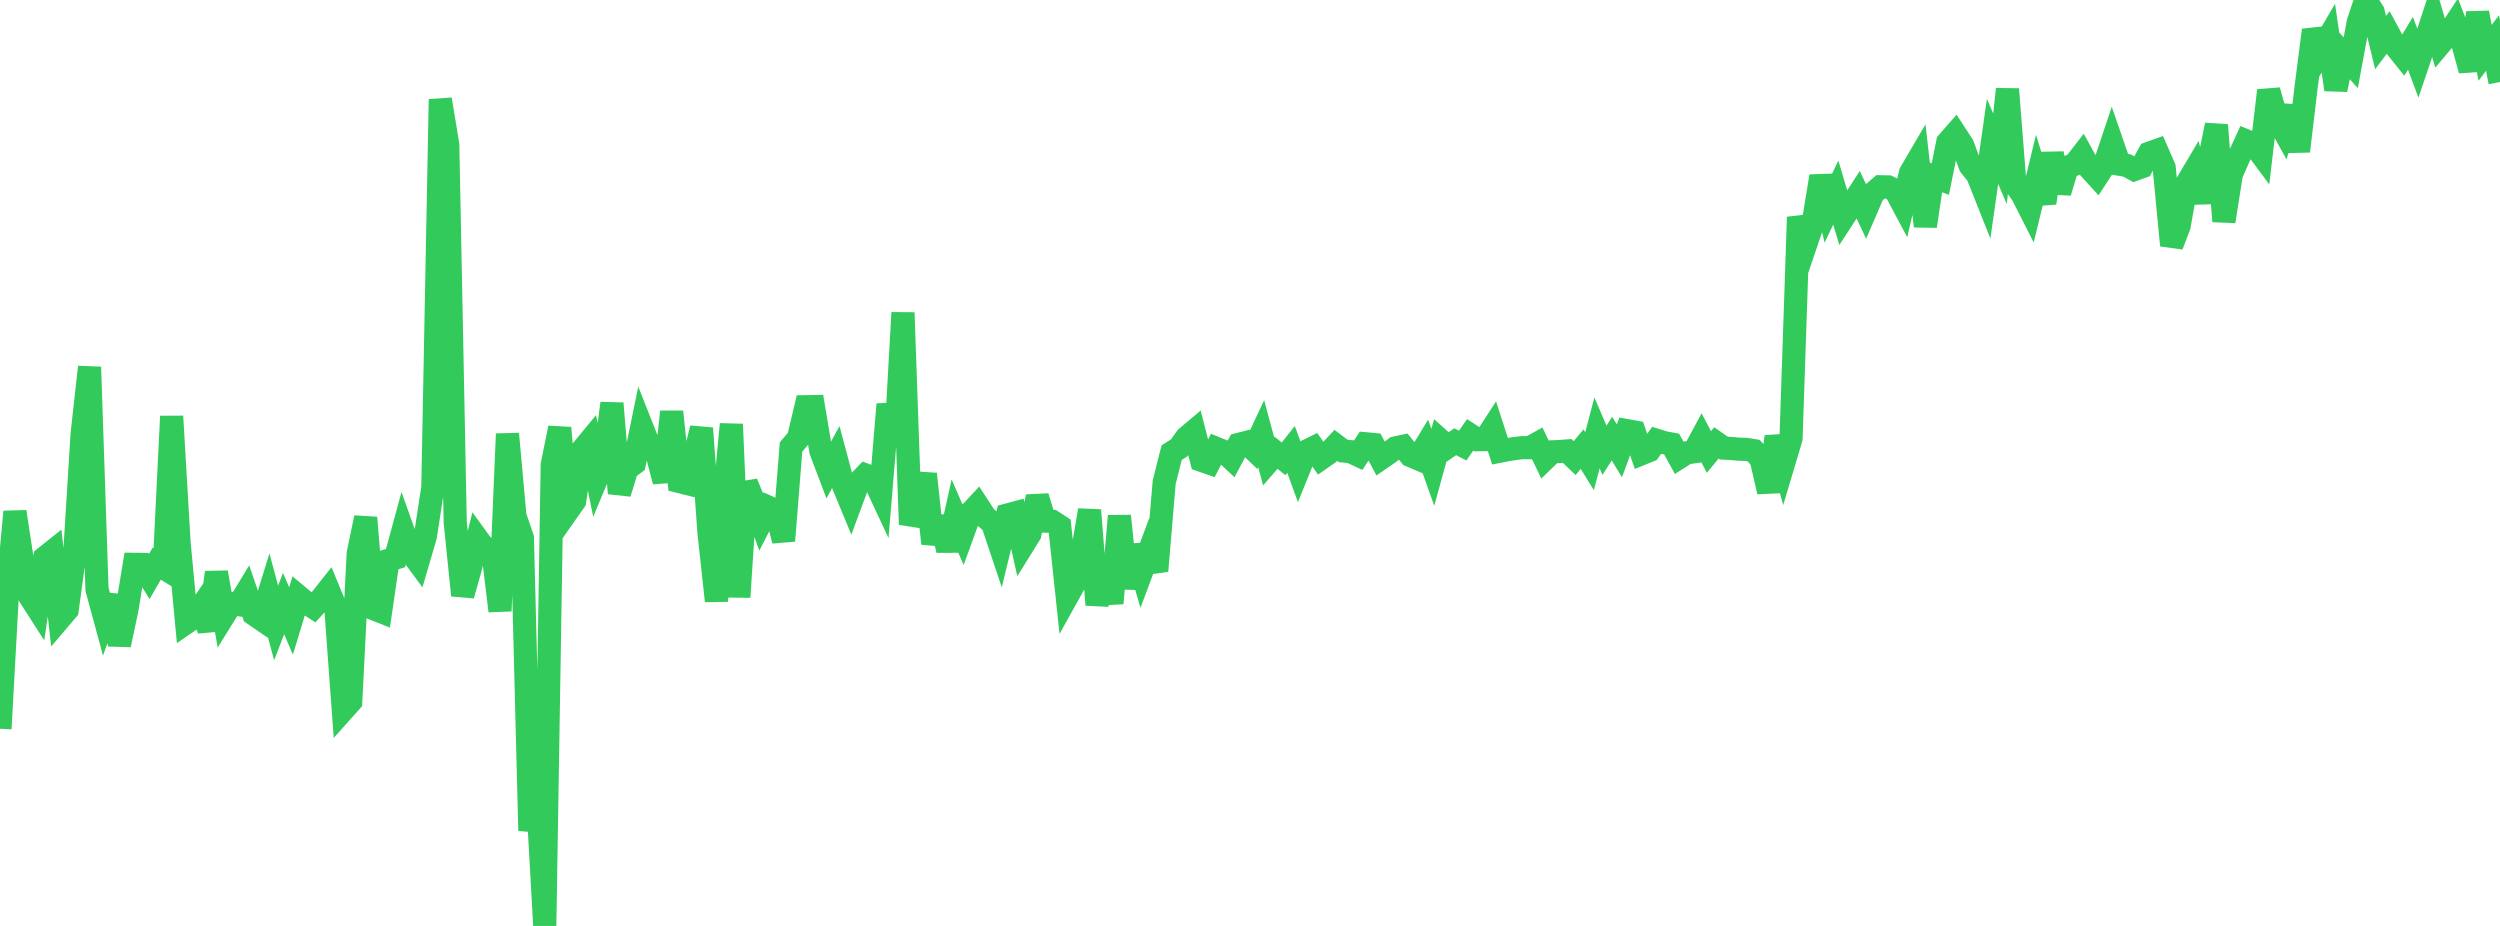 <?xml version="1.0" standalone="no"?>
<!DOCTYPE svg PUBLIC "-//W3C//DTD SVG 1.1//EN" "http://www.w3.org/Graphics/SVG/1.1/DTD/svg11.dtd">

<svg width="135" height="50" viewBox="0 0 135 50" preserveAspectRatio="none" 
  xmlns="http://www.w3.org/2000/svg"
  xmlns:xlink="http://www.w3.org/1999/xlink">


<polyline points="0.0, 39.352 0.403, 31.97 0.806, 27.634 1.209, 30.288 1.612, 32.213 2.015, 32.841 2.418, 30.116 2.821, 29.794 3.224, 33.406 3.627, 32.932 4.03, 29.974 4.433, 23.444 4.836, 19.82 5.239, 31.824 5.642, 33.31 6.045, 32.172 6.448, 34.821 6.851, 32.926 7.254, 30.474 7.657, 30.479 8.06, 31.133 8.463, 30.437 8.866, 30.684 9.269, 22.48 9.672, 29.332 10.075, 33.612 10.478, 33.335 10.881, 32.751 11.284, 34.025 11.687, 30.909 12.09, 33.241 12.493, 32.591 12.896, 32.651 13.299, 31.991 13.701, 33.16 14.104, 33.437 14.507, 32.135 14.91, 33.639 15.313, 32.594 15.716, 33.532 16.119, 32.206 16.522, 32.541 16.925, 32.797 17.328, 32.36 17.731, 31.85 18.134, 32.824 18.537, 38.333 18.94, 37.882 19.343, 29.887 19.746, 27.954 20.149, 32.858 20.552, 33.018 20.955, 30.263 21.358, 30.136 21.761, 28.654 22.164, 29.785 22.567, 30.332 22.97, 28.956 23.373, 26.335 23.776, 5.365 24.179, 7.819 24.582, 28.208 24.985, 32.146 25.388, 30.72 25.791, 29.113 26.194, 29.667 26.597, 29.649 27.0, 32.993 27.403, 23.429 27.806, 27.871 28.209, 29.047 28.612, 44.856 29.015, 42.827 29.418, 50.0 29.821, 25.092 30.224, 23.108 30.627, 27.626 31.03, 27.052 31.433, 24.312 31.836, 23.824 32.239, 25.791 32.642, 24.823 33.045, 21.781 33.448, 26.638 33.851, 25.321 34.254, 25.02 34.657, 23.056 35.06, 24.074 35.463, 24.462 35.866, 25.997 36.269, 22.236 36.672, 25.999 37.075, 26.101 37.478, 24.763 37.881, 23.125 38.284, 28.749 38.687, 32.453 39.09, 27.202 39.493, 22.907 39.896, 32.242 40.299, 26.082 40.701, 27.061 41.104, 28.175 41.507, 27.397 41.91, 27.578 42.313, 29.202 42.716, 24.136 43.119, 23.661 43.522, 21.963 43.925, 21.956 44.328, 24.36 44.731, 25.42 45.134, 24.68 45.537, 26.186 45.94, 27.16 46.343, 26.072 46.746, 25.652 47.149, 25.799 47.552, 26.663 47.955, 21.833 48.358, 24.061 48.761, 16.884 49.164, 28.32 49.567, 27.214 49.97, 25.597 50.373, 29.352 50.776, 27.921 51.179, 29.717 51.582, 27.9 51.985, 28.825 52.388, 27.717 52.791, 27.285 53.194, 27.905 53.597, 28.262 54.0, 29.465 54.403, 27.81 54.806, 27.702 55.209, 29.49 55.612, 28.842 56.015, 26.818 56.418, 28.141 56.821, 28.153 57.224, 28.418 57.627, 32.206 58.03, 31.483 58.433, 29.925 58.836, 27.551 59.239, 32.659 59.642, 30.475 60.045, 32.578 60.448, 27.863 60.851, 31.759 61.254, 29.473 61.657, 30.845 62.06, 29.765 62.463, 30.829 62.866, 26.04 63.269, 24.445 63.672, 24.186 64.075, 23.625 64.478, 23.286 64.881, 24.857 65.284, 24.998 65.687, 24.218 66.09, 24.382 66.493, 24.758 66.896, 23.997 67.299, 23.893 67.701, 24.276 68.104, 23.419 68.507, 24.916 68.91, 24.451 69.313, 24.777 69.716, 24.268 70.119, 25.374 70.522, 24.376 70.925, 24.178 71.328, 24.759 71.731, 24.478 72.134, 24.049 72.537, 24.353 72.94, 24.392 73.343, 24.581 73.746, 23.964 74.149, 24.002 74.552, 24.764 74.955, 24.487 75.358, 24.185 75.761, 24.1 76.164, 24.599 76.567, 24.77 76.97, 24.107 77.373, 25.237 77.776, 23.772 78.179, 24.132 78.582, 23.853 78.985, 24.06 79.388, 23.485 79.791, 23.746 80.194, 23.739 80.597, 23.117 81.0, 24.363 81.403, 24.284 81.806, 24.219 82.209, 24.173 82.612, 24.174 83.015, 23.951 83.418, 24.79 83.821, 24.399 84.224, 24.383 84.627, 24.351 85.03, 24.737 85.433, 24.252 85.836, 24.904 86.239, 23.375 86.642, 24.315 87.045, 23.684 87.448, 24.344 87.851, 23.254 88.254, 23.327 88.657, 24.496 89.06, 24.333 89.463, 23.779 89.866, 23.905 90.269, 23.979 90.672, 24.71 91.075, 24.453 91.478, 24.397 91.881, 23.647 92.284, 24.409 92.687, 23.915 93.09, 24.198 93.493, 24.219 93.896, 24.256 94.299, 24.267 94.701, 24.333 95.104, 24.801 95.507, 26.554 95.91, 23.584 96.313, 25.024 96.716, 23.675 97.119, 11.725 97.522, 13.158 97.925, 11.974 98.328, 9.518 98.731, 11.238 99.134, 10.4 99.537, 11.758 99.94, 11.139 100.343, 10.515 100.746, 11.371 101.149, 10.435 101.552, 10.086 101.955, 10.093 102.358, 10.292 102.761, 11.049 103.164, 9.338 103.567, 8.65 103.97, 12.214 104.373, 9.515 104.776, 9.672 105.179, 7.685 105.582, 7.225 105.985, 7.842 106.388, 8.945 106.791, 9.454 107.194, 10.468 107.597, 7.634 108.0, 8.576 108.403, 4.814 108.806, 9.929 109.209, 10.508 109.612, 11.303 110.015, 9.64 110.418, 10.957 110.821, 8.288 111.224, 10.388 111.627, 9.035 112.03, 8.876 112.433, 8.355 112.836, 9.086 113.239, 9.529 113.642, 8.91 114.045, 7.705 114.448, 8.868 114.851, 8.935 115.254, 9.153 115.657, 9.006 116.06, 8.274 116.463, 8.129 116.866, 9.051 117.269, 13.251 117.672, 12.2 118.075, 9.931 118.478, 9.25 118.881, 10.916 119.284, 8.735 119.687, 6.751 120.09, 11.952 120.493, 9.406 120.896, 8.489 121.299, 7.61 121.701, 7.775 122.104, 8.319 122.507, 4.89 122.91, 6.298 123.313, 7.029 123.716, 5.755 124.119, 8.165 124.522, 4.767 124.925, 1.627 125.328, 2.751 125.731, 2.061 126.134, 4.837 126.537, 2.938 126.94, 3.392 127.343, 1.211 127.746, 0.0 128.149, 0.643 128.552, 2.301 128.955, 1.76 129.358, 2.501 129.761, 3.002 130.164, 2.337 130.567, 3.412 130.97, 2.225 131.373, 0.996 131.776, 2.364 132.179, 1.887 132.582, 1.275 132.985, 2.328 133.388, 3.799 133.791, 0.686 134.194, 2.855 134.597, 2.322 135.0, 4.43" fill="none" stroke="#32ca5b" stroke-width="1.25"/>

</svg>